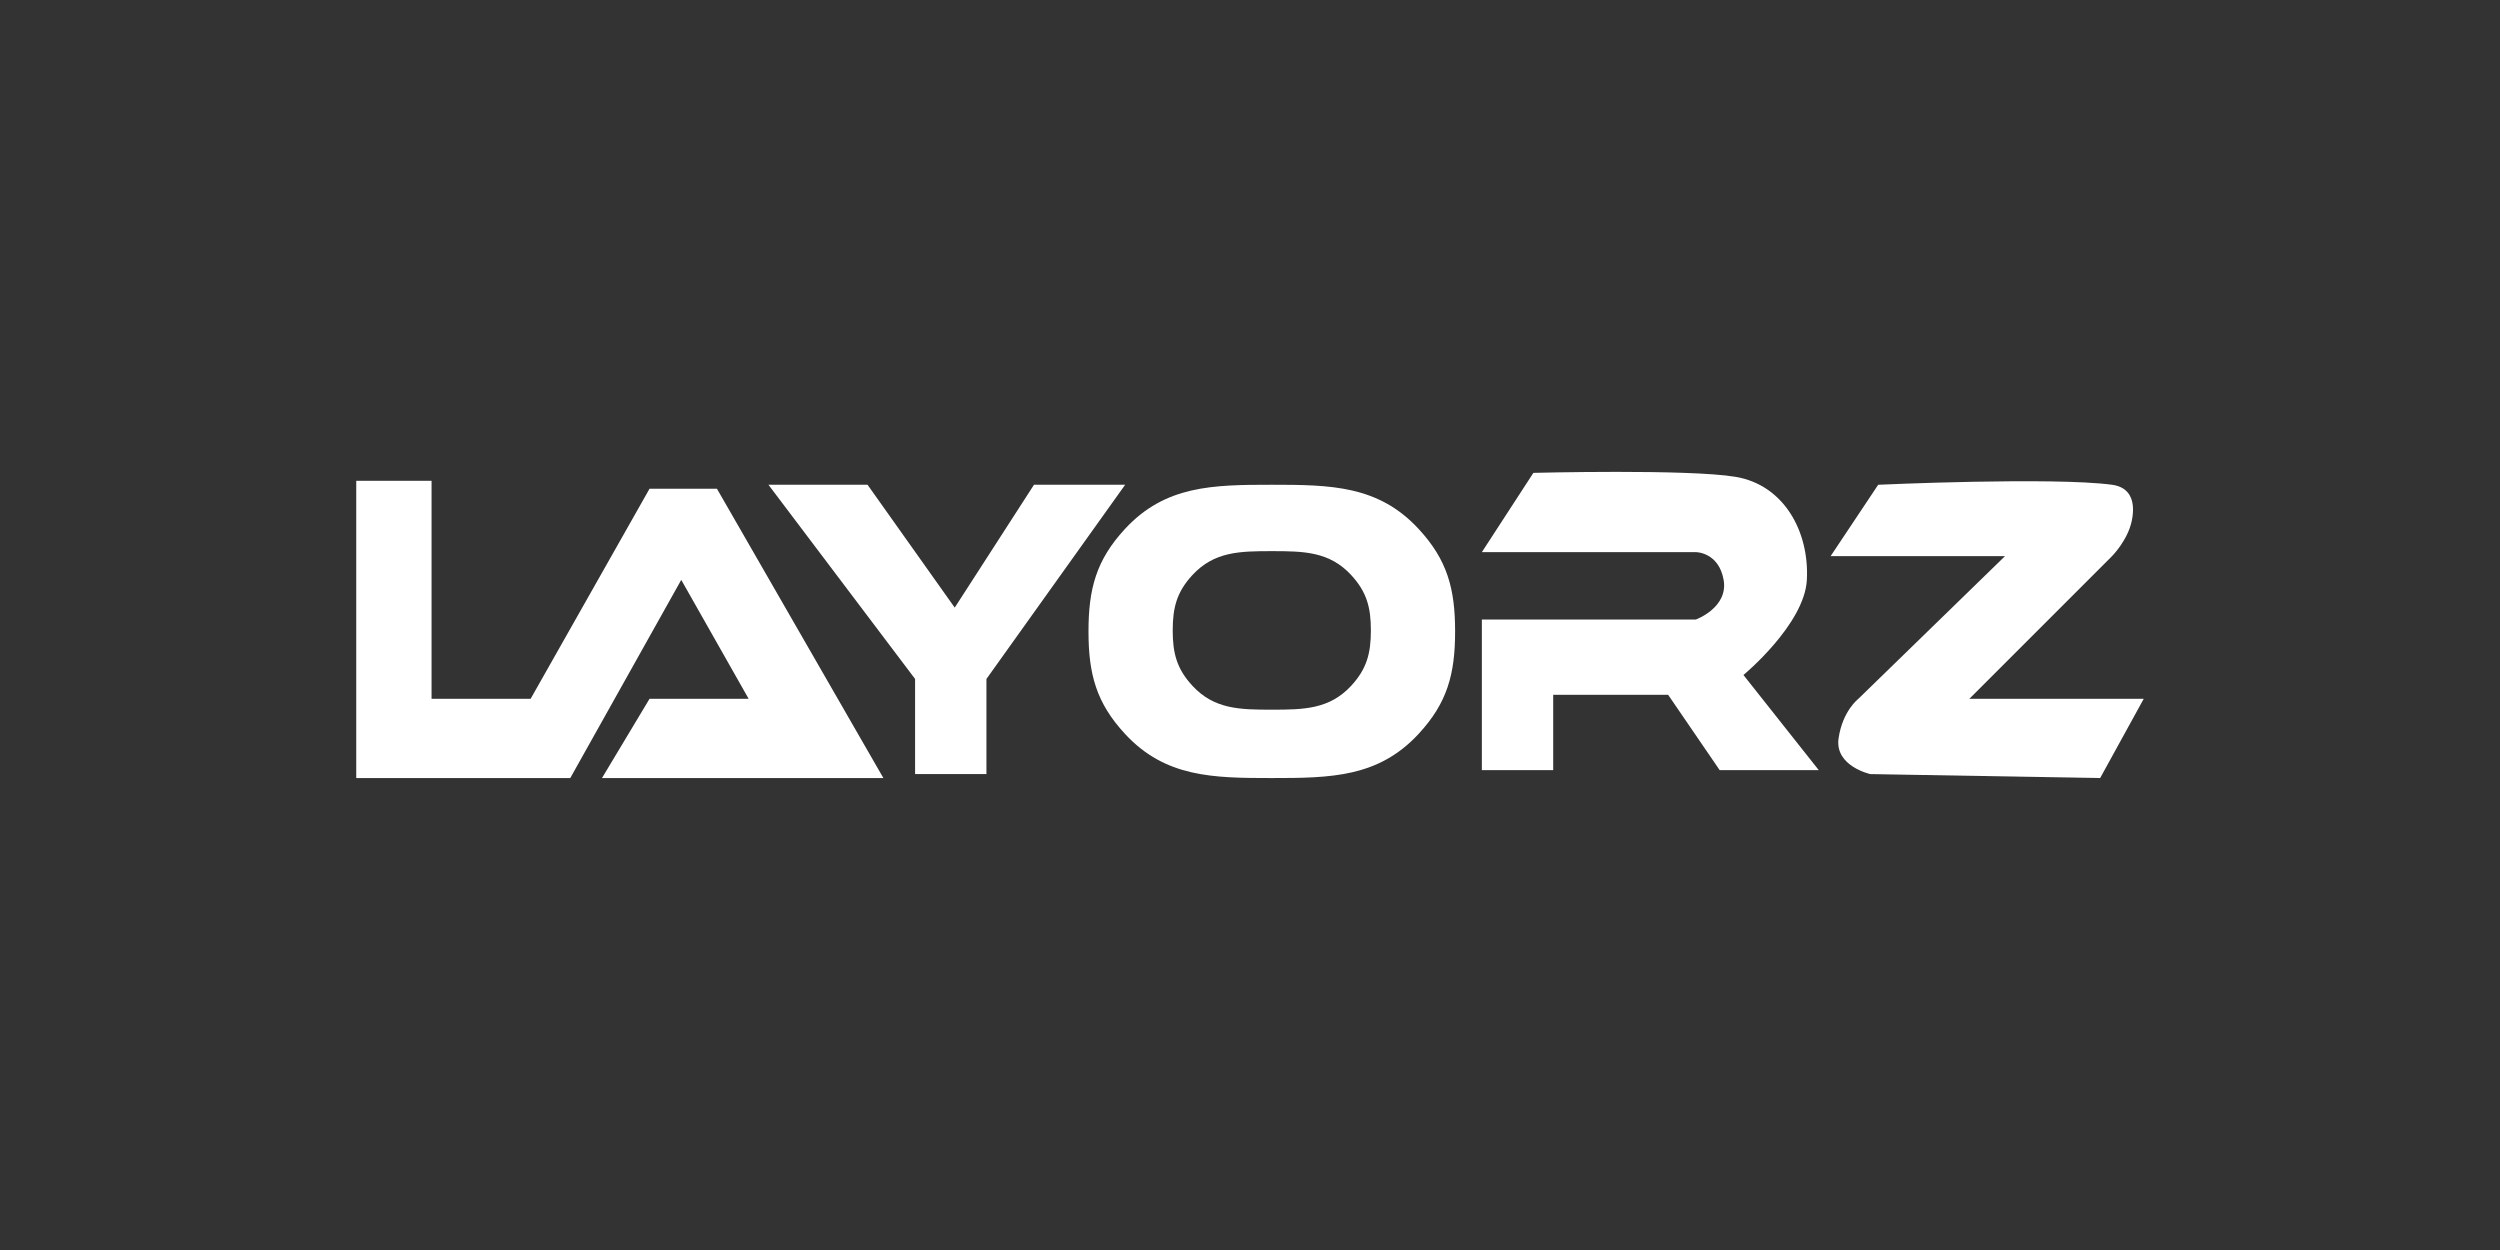 <?xml version="1.0" encoding="UTF-8"?> <svg xmlns="http://www.w3.org/2000/svg" width="800" height="400" viewBox="0 0 800 400" fill="none"><rect x="0" y="0" width="800" height="400" fill="#333333" stroke="none"/><path d="M114 248.976V153.854H138.098V223.61H169.805L207.854 156.39H229.415L282.683 248.976H192.634L207.854 223.61H239.561L218 185.561L182.488 248.976H114Z" fill="white"></path><path d="M292.829 217.268L245.902 155.122H277.61L305.512 194.439L330.878 155.122H360.049L315.659 217.268V247.707H292.829V217.268Z" fill="white"></path><path fill-rule="evenodd" clip-rule="evenodd" d="M406.975 155.122C425.866 155.122 441.055 155.352 453.903 169.2C463.167 179.186 465.634 188.427 465.634 202.048C465.634 215.67 463.167 224.911 453.903 234.898C441.055 248.746 425.866 248.976 406.975 248.976C388.085 248.976 372.896 248.746 360.049 234.898C350.785 224.911 348.317 215.67 348.317 202.048C348.317 188.427 350.785 179.186 360.049 169.2C372.896 155.352 388.085 155.122 406.975 155.122ZM406.975 176.366C396.765 176.366 388.554 176.49 381.61 183.976C376.602 189.374 375.268 194.369 375.268 201.732C375.268 209.095 376.602 214.09 381.61 219.487C388.554 226.973 396.765 227.097 406.975 227.097C417.186 227.097 425.397 226.973 432.342 219.487C437.349 214.09 438.683 209.095 438.683 201.732C438.683 194.369 437.349 189.374 432.342 183.976C425.397 176.49 417.186 176.366 406.975 176.366Z" fill="white"></path><path d="M497.024 246.439V222.341H533.805L550.293 246.439H582L557.902 216C557.902 216 577.438 199.827 578.195 185.561C579.019 170.038 570.815 155.16 555.366 152.585C540.146 150.049 490.683 151.317 490.683 151.317L474.195 176.683H542.683C542.683 176.683 549.994 176.683 551.561 185.561C553.128 194.439 542.683 198.244 542.683 198.244H474.195V246.439H497.024Z" fill="white"></path><path d="M585.805 177.952L601.024 155.122C601.024 155.122 656.829 152.585 675.854 155.122C681.531 155.879 683.463 160.195 682.195 166.536C680.927 172.878 675.854 177.952 675.854 177.952L630.195 223.61H686L672.049 248.976L598.488 247.707C598.488 247.707 587.073 245.171 588.341 236.293C589.597 227.504 594.683 223.61 594.683 223.61L641.61 177.952H585.805Z" fill="white"></path></svg> 